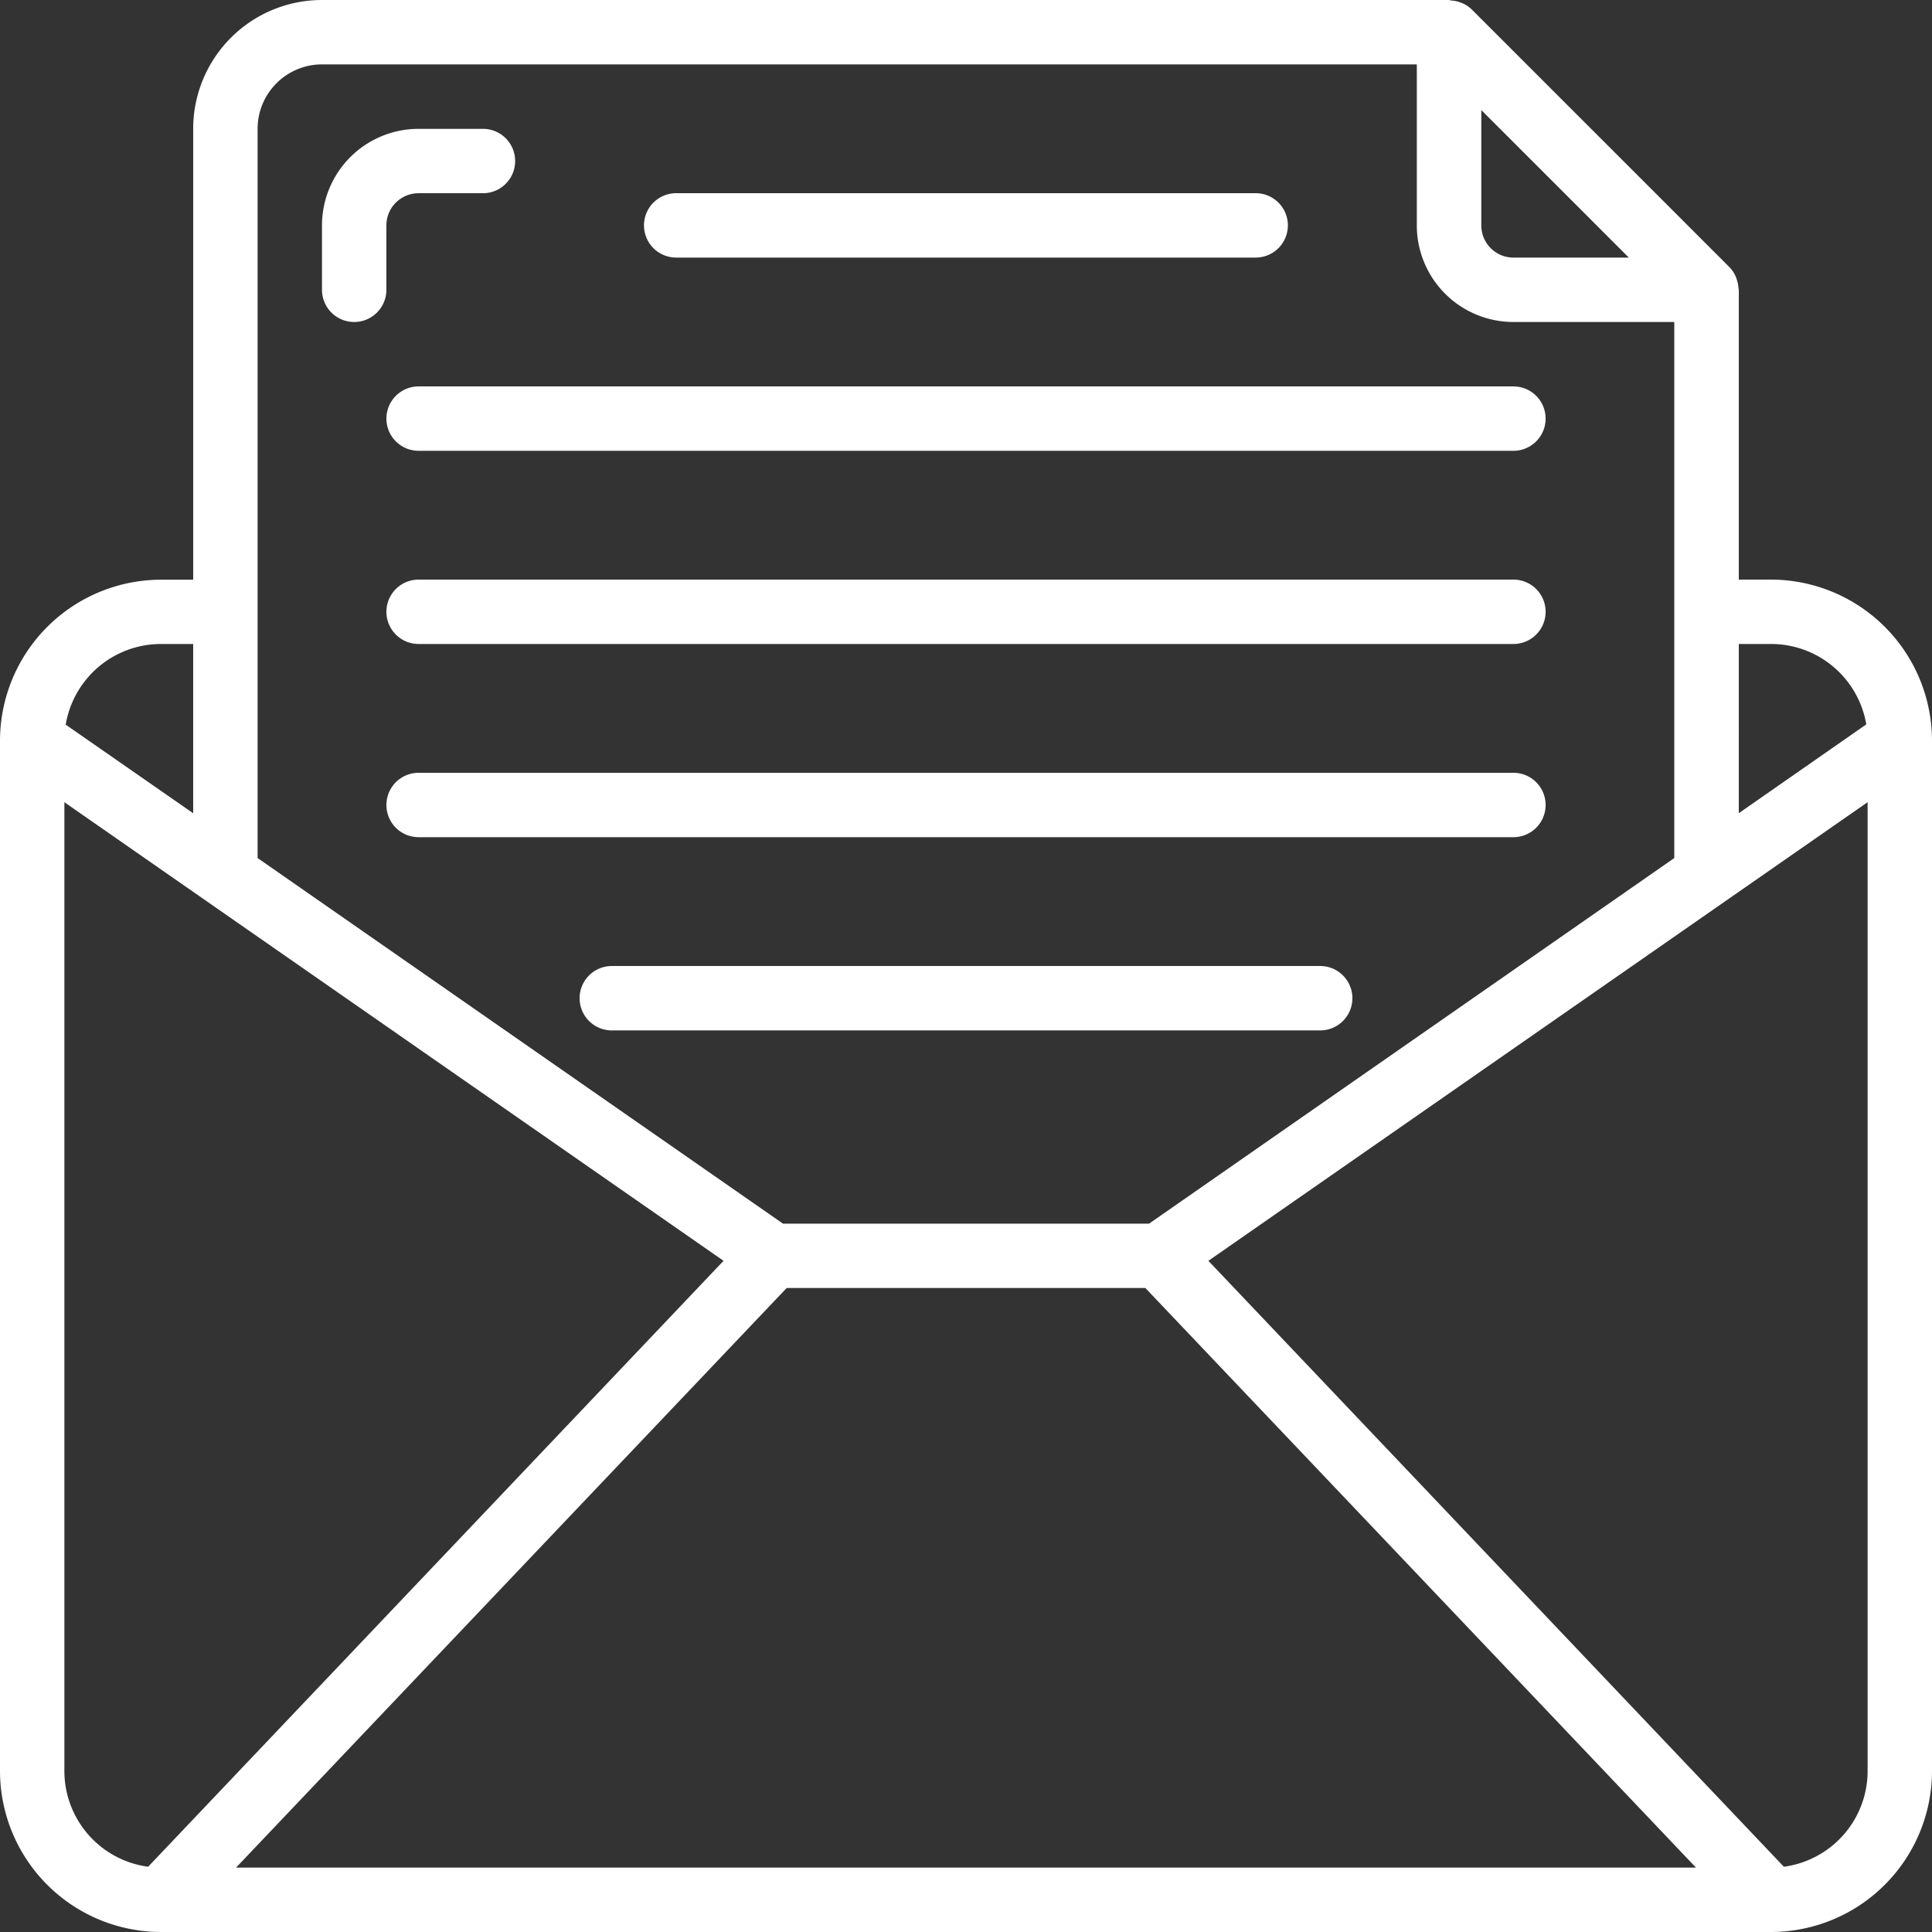 <svg xmlns="http://www.w3.org/2000/svg" width="55.273" height="55.273" viewBox="0 0 55.273 55.273"><rect x="0" y="0" width="55.273" height="55.273" fill="#333333" stroke="none"/><path d="M50.667,16.582h-.921V8.291c0-.02-.01-.037-.011-.057a.922.922,0,0,0-.049-.243c-.01-.029-.018-.058-.031-.086a.906.906,0,0,0-.178-.263L42.107.272a.908.908,0,0,0-.264-.178c-.027-.013-.055-.02-.083-.031a.9.9,0,0,0-.25-.049A.332.332,0,0,0,41.455,0H9.212A3.685,3.685,0,0,0,5.527,3.685v12.9H4.606A4.612,4.612,0,0,0,0,21.188V50.667a4.612,4.612,0,0,0,4.606,4.606H50.667a4.612,4.612,0,0,0,4.606-4.606V21.188A4.612,4.612,0,0,0,50.667,16.582ZM22.506,36.849H32.768L48.521,53.431H6.753ZM50.667,18.424a2.764,2.764,0,0,1,2.726,2.3l-3.647,2.54V18.424ZM46.6,7.37H43.3a.921.921,0,0,1-.921-.921v-3.3ZM7.37,3.685A1.843,1.843,0,0,1,9.212,1.842H40.534V6.449A2.764,2.764,0,0,0,43.3,9.212H47.9V24.548L32.875,35.007H22.4L7.37,24.548ZM4.606,18.424h.921v4.843L1.88,20.732A2.764,2.764,0,0,1,4.606,18.424ZM1.842,50.667V22.951L20.7,36.071,4.238,53.406A2.764,2.764,0,0,1,1.842,50.667Zm49.193,2.739L34.571,36.071l18.86-13.121V50.667A2.764,2.764,0,0,1,51.036,53.406Zm0,0" fill="#fff"/><path d="M160.921,49.842H177.5a.921.921,0,1,0,0-1.842H160.921a.921.921,0,0,0,0,1.842Zm0,0" transform="translate(-141.576 -42.473)" fill="#fff"/><path d="M96,96.921a.921.921,0,0,0,.921.921h31.322a.921.921,0,1,0,0-1.842H96.921A.921.921,0,0,0,96,96.921Zm0,0" transform="translate(-84.945 -84.945)" fill="#fff"/><path d="M128.243,144H96.921a.921.921,0,1,0,0,1.842h31.322a.921.921,0,1,0,0-1.842Zm0,0" transform="translate(-84.945 -127.418)" fill="#fff"/><path d="M128.243,192H96.921a.921.921,0,1,0,0,1.842h31.322a.921.921,0,1,0,0-1.842Zm0,0" transform="translate(-84.945 -169.891)" fill="#fff"/><path d="M165.188,240H144.921a.921.921,0,1,0,0,1.842h20.267a.921.921,0,1,0,0-1.842Zm0,0" transform="translate(-127.418 -212.363)" fill="#fff"/><path d="M80.921,37.527a.921.921,0,0,0,.921-.921V34.764a.921.921,0,0,1,.921-.921h1.842a.921.921,0,1,0,0-1.842H82.764A2.764,2.764,0,0,0,80,34.764v1.842A.921.921,0,0,0,80.921,37.527Zm0,0" transform="translate(-70.788 -28.315)" fill="#fff"/></svg>